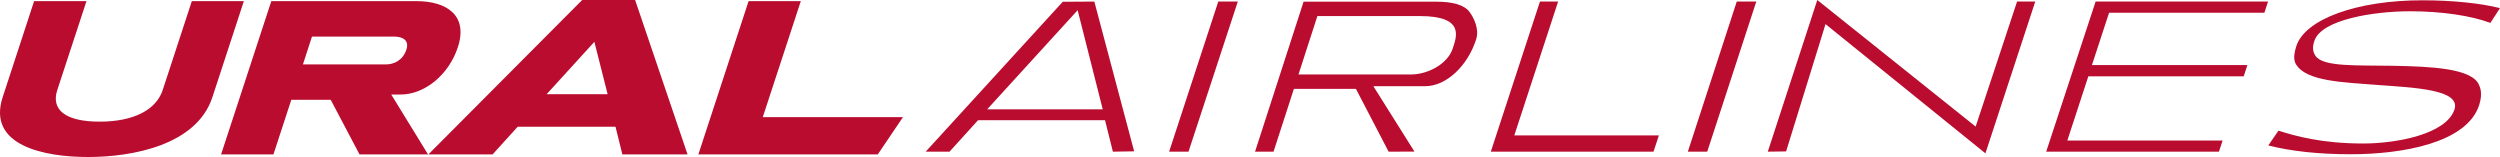 <?xml version="1.0" encoding="utf-8"?>
<!-- Generator: Adobe Illustrator 25.4.1, SVG Export Plug-In . SVG Version: 6.00 Build 0)  -->
<svg version="1.1" id="Layer_1" xmlns="http://www.w3.org/2000/svg" xmlns:xlink="http://www.w3.org/1999/xlink" x="0px" y="0px"
	 viewBox="0 0 1273.82 80" style="enable-background:new 0 0 1273.82 80;" xml:space="preserve">
<style type="text/css">
	.bc9f9068{fill-rule:evenodd;clip-rule:evenodd;fill:#BA0C2F;}
</style>
<path class="bc9f9068" d="M44.87,80C22.64,80-6.74,74.25,1.38,49.47L17.38,0.58h26.68L29.18,45.89c-3.2,9.84,3.8,16.09,21.57,16.09
	c17.93,0,28.94-6.34,32.15-16.09L97.74,0.58h26.51l-16.01,48.89C100.27,73.9,67.63,80,44.87,80z M207.06,25.3
	c-1.81,5.54-6.47,7.52-10.37,7.52h-42.34l4.61-14.18h41.8C205.83,18.64,208.52,20.97,207.06,25.3z M212.18,0.58h-73.94l-25.58,78.08
	h26.67l9.09-27.81h20.09l14.66,27.81h34.91l-18.74-30.5l4.82,0c12.18,0,24.53-10.02,29.11-24.08C238.63,7.9,227.7,0.58,212.18,0.58z
	 M278.52,48.01l24.33-26.69l6.76,26.69H278.52z M323.61,0h-26.97l-78.35,78.66h32.72l12.78-14.1h49.82l3.5,14.1h33.21L323.61,0z
	 M355.84,78.66l25.59-78.08h26.6l-19.37,59.1h71.43l-12.83,18.98L355.84,78.66z M502.98,55.72h58.9L549.09,5.2L502.98,55.72z
	 M1197.87,78.59c-16.38,0-30.5-1.51-42.1-4.49l5.17-7.53c8.5,2.71,21.95,6.55,43.21,6.55c16.59,0,41.97-4.59,46.4-17.13
	c3.69-10.46-20.31-11.29-39.39-12.72c-16.98-1.34-35.94-1.76-41.23-10.42c-0.45-0.75-1.96-2.95,0.11-9.36
	c4.46-13.74,30.84-23.34,64.15-23.34c15.33,0,29.85,1.49,39.62,3.99l-4.89,7.52c-9.98-3.72-25.01-5.92-40.92-5.92
	c-18.45,0-45.19,4.21-48.76,15.08c-0.96,2.92-1.05,5.1,0.5,7.54c3.74,5.9,21.58,4.81,39.66,5.16c19.03,0.37,40.46,1.21,43.79,9.92
	c0.3,0.78,2.03,3.89-0.01,10.15C1256.92,72.86,1224,78.59,1197.87,78.59z M1042.59,77.28l25.19-76.49h87.85l-1.86,5.69h-79.13
	l-8.74,26.68h79.21l-1.87,5.72h-79.17l-10.7,32.71h79.12l-1.87,5.69H1042.59z M900.74,77.28L925.96,0l80.69,64.49l21.11-63.7h9.26
	l-25.39,77.34l-81.47-65.85l-20.09,64.87L900.74,77.28z M759.61,77.28l25.04-76.49h9.26l-22.33,68.19h73.67l-2.74,8.3H759.61z
	 M661.61,37.95h57.32c8.39,0,18.69-5.22,21.29-13.29c1.79-5.62,6.5-16.47-16.69-16.47h-52.29L661.61,37.95z M707.54,77.28
	l-16.66-32.01h-31.6l-10.38,32.01h-9.42l24.73-76.42h67.69c8.35,0,14.31,1.64,16.97,5.35c2.01,2.82,5,8.52,3.25,13.91
	c-4.24,13.18-14.96,23.8-25.99,23.8h-26.36l20.94,33.32L707.54,77.28z M860,77.28l24.93-76.49h9.95l-25,76.49H860z M595.7,77.28
	l25.05-76.49h9.95l-25.12,76.49H595.7z M567.05,77.28l-4.01-16.02h-64.7l-14.53,16.02h-12.14L541.51,0.9l16.08-0.1l20.29,76.31
	L567.05,77.28z"/>
</svg>
